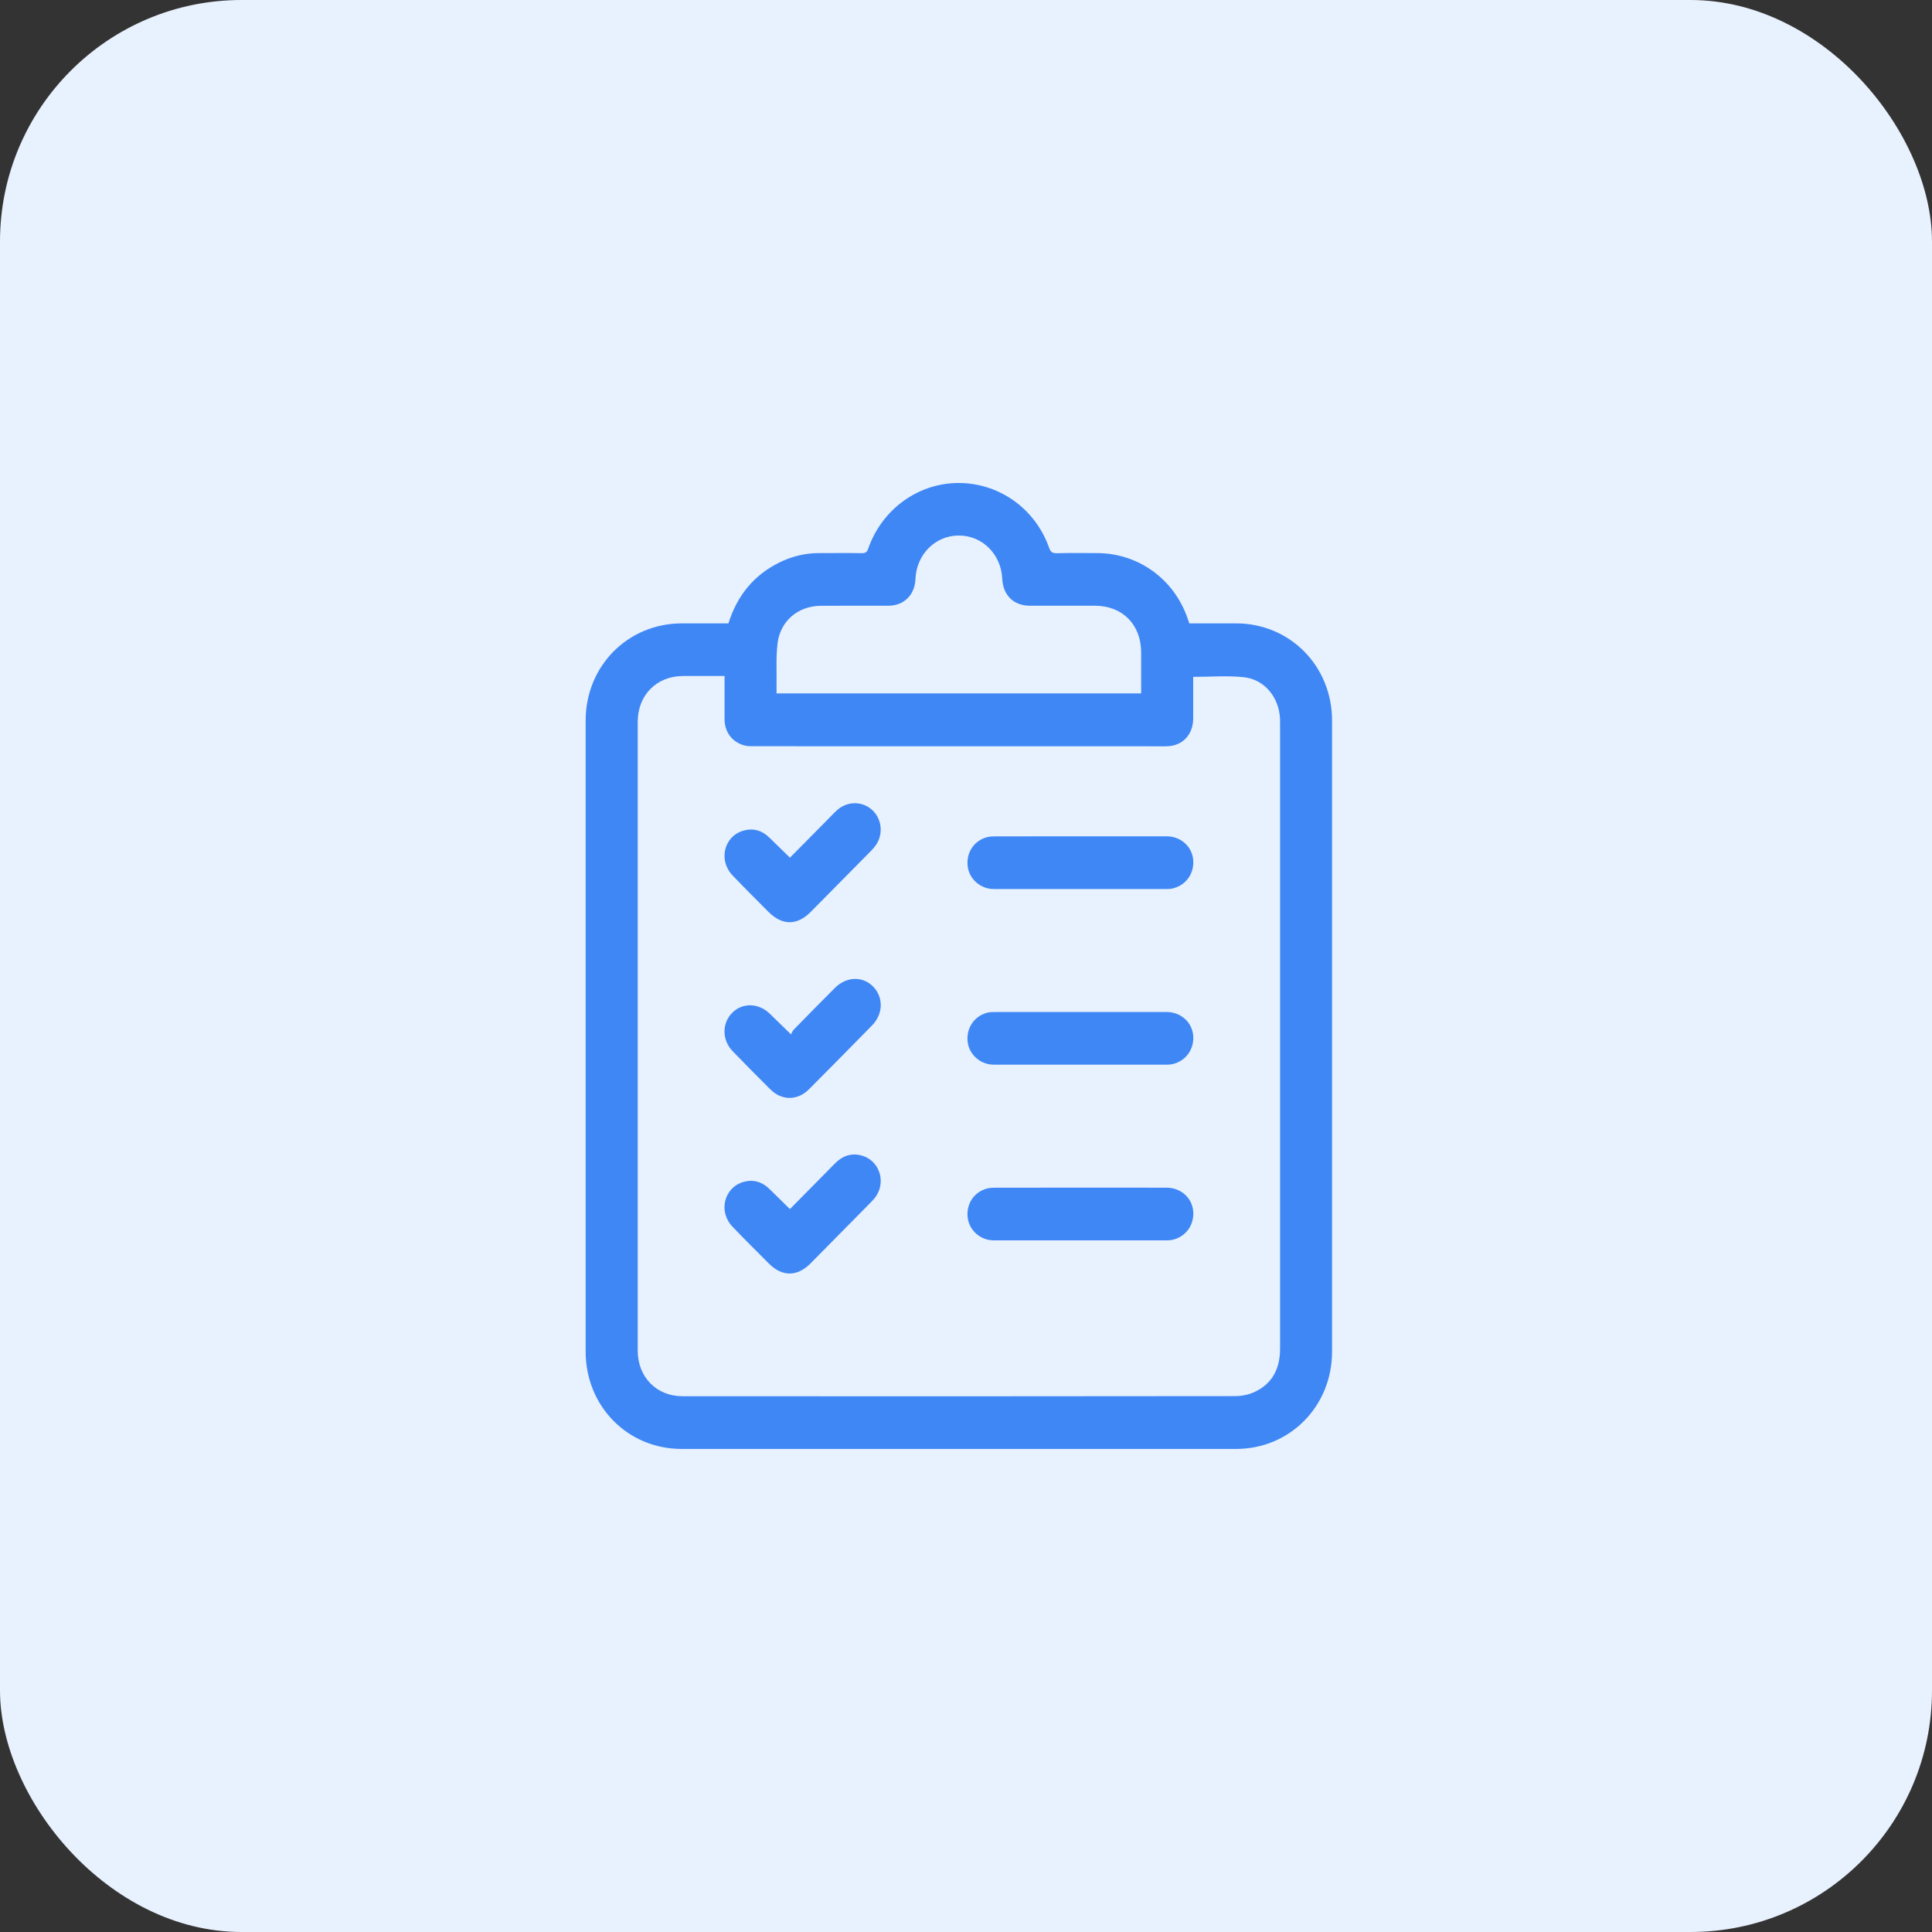 <svg width="32" height="32" viewBox="0 0 32 32" fill="none" xmlns="http://www.w3.org/2000/svg">
<rect x="0" y="0" width="32" height="32" fill="#333333" stroke="none"/>
<rect width="32" height="32" rx="4" fill="#E8F1FE"/>
<path d="M12.065 10.325C12.209 9.866 12.484 9.527 12.908 9.317C13.115 9.215 13.334 9.161 13.565 9.161C13.802 9.161 14.039 9.158 14.275 9.162C14.337 9.164 14.361 9.144 14.381 9.085C14.605 8.44 15.201 8.006 15.862 8C16.543 7.994 17.147 8.421 17.377 9.074C17.401 9.143 17.431 9.164 17.503 9.163C17.724 9.157 17.946 9.16 18.168 9.161C18.854 9.162 19.447 9.59 19.672 10.247C19.681 10.272 19.689 10.297 19.699 10.325C19.96 10.325 20.218 10.324 20.475 10.325C21.365 10.326 22.063 11.032 22.063 11.934C22.063 15.419 22.063 18.905 22.063 22.39C22.063 23.291 21.364 23.999 20.474 23.999C17.414 24 14.353 24 11.292 23.999C10.397 24 9.7 23.293 9.7 22.385C9.7 18.902 9.7 15.42 9.7 11.937C9.7 11.031 10.398 10.326 11.294 10.325C11.548 10.325 11.803 10.325 12.065 10.325ZM19.763 11.211C19.763 11.441 19.763 11.671 19.763 11.901C19.762 12.173 19.58 12.361 19.314 12.361C17.026 12.361 14.738 12.361 12.45 12.36C12.412 12.36 12.372 12.358 12.335 12.348C12.13 12.296 12.001 12.128 12.001 11.911C12 11.675 12.001 11.44 12.001 11.197C11.764 11.197 11.537 11.195 11.31 11.197C10.875 11.199 10.563 11.513 10.563 11.954C10.562 15.427 10.562 18.9 10.563 22.373C10.563 22.809 10.875 23.126 11.304 23.126C14.356 23.128 17.407 23.128 20.459 23.124C20.564 23.124 20.677 23.102 20.772 23.059C21.075 22.921 21.202 22.667 21.202 22.337C21.201 18.888 21.202 15.439 21.202 11.991C21.202 11.96 21.202 11.93 21.201 11.9C21.182 11.545 20.942 11.251 20.596 11.216C20.325 11.188 20.048 11.211 19.763 11.211ZM18.901 11.485C18.901 11.251 18.902 11.027 18.901 10.803C18.899 10.345 18.592 10.034 18.139 10.033C17.779 10.033 17.42 10.033 17.061 10.033C16.789 10.033 16.613 9.86 16.6 9.585C16.582 9.181 16.272 8.871 15.884 8.87C15.493 8.868 15.18 9.181 15.163 9.589C15.152 9.857 14.972 10.033 14.707 10.033C14.336 10.033 13.964 10.031 13.593 10.034C13.22 10.037 12.925 10.283 12.879 10.654C12.851 10.881 12.866 11.113 12.862 11.343C12.862 11.39 12.862 11.437 12.862 11.485L18.901 11.485Z" fill="#3F87F5"/>
<path d="M17.899 13.852C18.375 13.852 18.851 13.851 19.327 13.852C19.554 13.853 19.738 14.016 19.762 14.231C19.787 14.463 19.646 14.664 19.421 14.716C19.392 14.723 19.362 14.725 19.332 14.725C18.374 14.725 17.416 14.726 16.457 14.725C16.239 14.724 16.053 14.559 16.028 14.349C16.001 14.124 16.131 13.924 16.347 13.867C16.395 13.854 16.447 13.853 16.498 13.853C16.965 13.852 17.432 13.852 17.899 13.852Z" fill="#3F87F5"/>
<path d="M17.898 16.762C18.374 16.762 18.85 16.761 19.326 16.762C19.553 16.763 19.737 16.924 19.762 17.139C19.787 17.37 19.647 17.572 19.422 17.625C19.393 17.632 19.363 17.634 19.333 17.634C18.375 17.634 17.417 17.635 16.459 17.634C16.24 17.634 16.054 17.47 16.028 17.26C15.999 17.033 16.135 16.828 16.354 16.773C16.399 16.762 16.448 16.762 16.496 16.762C16.963 16.761 17.431 16.761 17.898 16.762Z" fill="#3F87F5"/>
<path d="M17.899 19.671C18.375 19.671 18.851 19.67 19.327 19.672C19.554 19.673 19.739 19.835 19.762 20.05C19.787 20.282 19.646 20.483 19.421 20.535C19.392 20.542 19.362 20.544 19.332 20.544C18.374 20.544 17.415 20.545 16.457 20.544C16.239 20.544 16.053 20.378 16.028 20.168C16.001 19.943 16.131 19.744 16.347 19.686C16.395 19.673 16.448 19.672 16.498 19.672C16.965 19.671 17.432 19.671 17.899 19.671Z" fill="#3F87F5"/>
<path d="M13.084 14.206C13.289 13.998 13.496 13.789 13.704 13.579C13.757 13.526 13.808 13.47 13.863 13.42C14.032 13.267 14.279 13.265 14.444 13.414C14.607 13.561 14.635 13.816 14.506 14C14.482 14.034 14.453 14.066 14.424 14.096C14.092 14.432 13.76 14.769 13.427 15.105C13.202 15.332 12.954 15.331 12.728 15.103C12.529 14.902 12.327 14.703 12.132 14.498C11.893 14.246 11.993 13.846 12.318 13.757C12.481 13.712 12.625 13.756 12.746 13.876C12.855 13.984 12.966 14.09 13.084 14.206Z" fill="#3F87F5"/>
<path d="M13.101 17.132C13.114 17.109 13.126 17.075 13.149 17.052C13.374 16.821 13.6 16.592 13.828 16.364C14.017 16.173 14.288 16.164 14.46 16.339C14.635 16.516 14.631 16.793 14.445 16.983C14.098 17.338 13.748 17.691 13.398 18.043C13.21 18.231 12.951 18.232 12.763 18.047C12.551 17.837 12.342 17.625 12.135 17.411C11.956 17.225 11.956 16.947 12.129 16.774C12.301 16.602 12.57 16.611 12.755 16.795C12.862 16.901 12.97 17.005 13.101 17.132Z" fill="#3F87F5"/>
<path d="M13.084 20.026C13.332 19.774 13.582 19.523 13.831 19.269C13.953 19.145 14.097 19.095 14.264 19.137C14.553 19.211 14.679 19.551 14.515 19.805C14.49 19.845 14.457 19.881 14.423 19.915C14.091 20.252 13.759 20.588 13.426 20.925C13.204 21.149 12.955 21.15 12.734 20.927C12.532 20.724 12.328 20.524 12.131 20.316C11.892 20.064 11.994 19.665 12.319 19.575C12.481 19.531 12.625 19.575 12.746 19.695C12.855 19.803 12.966 19.91 13.084 20.026Z" fill="#3F87F5"/>
</svg>
